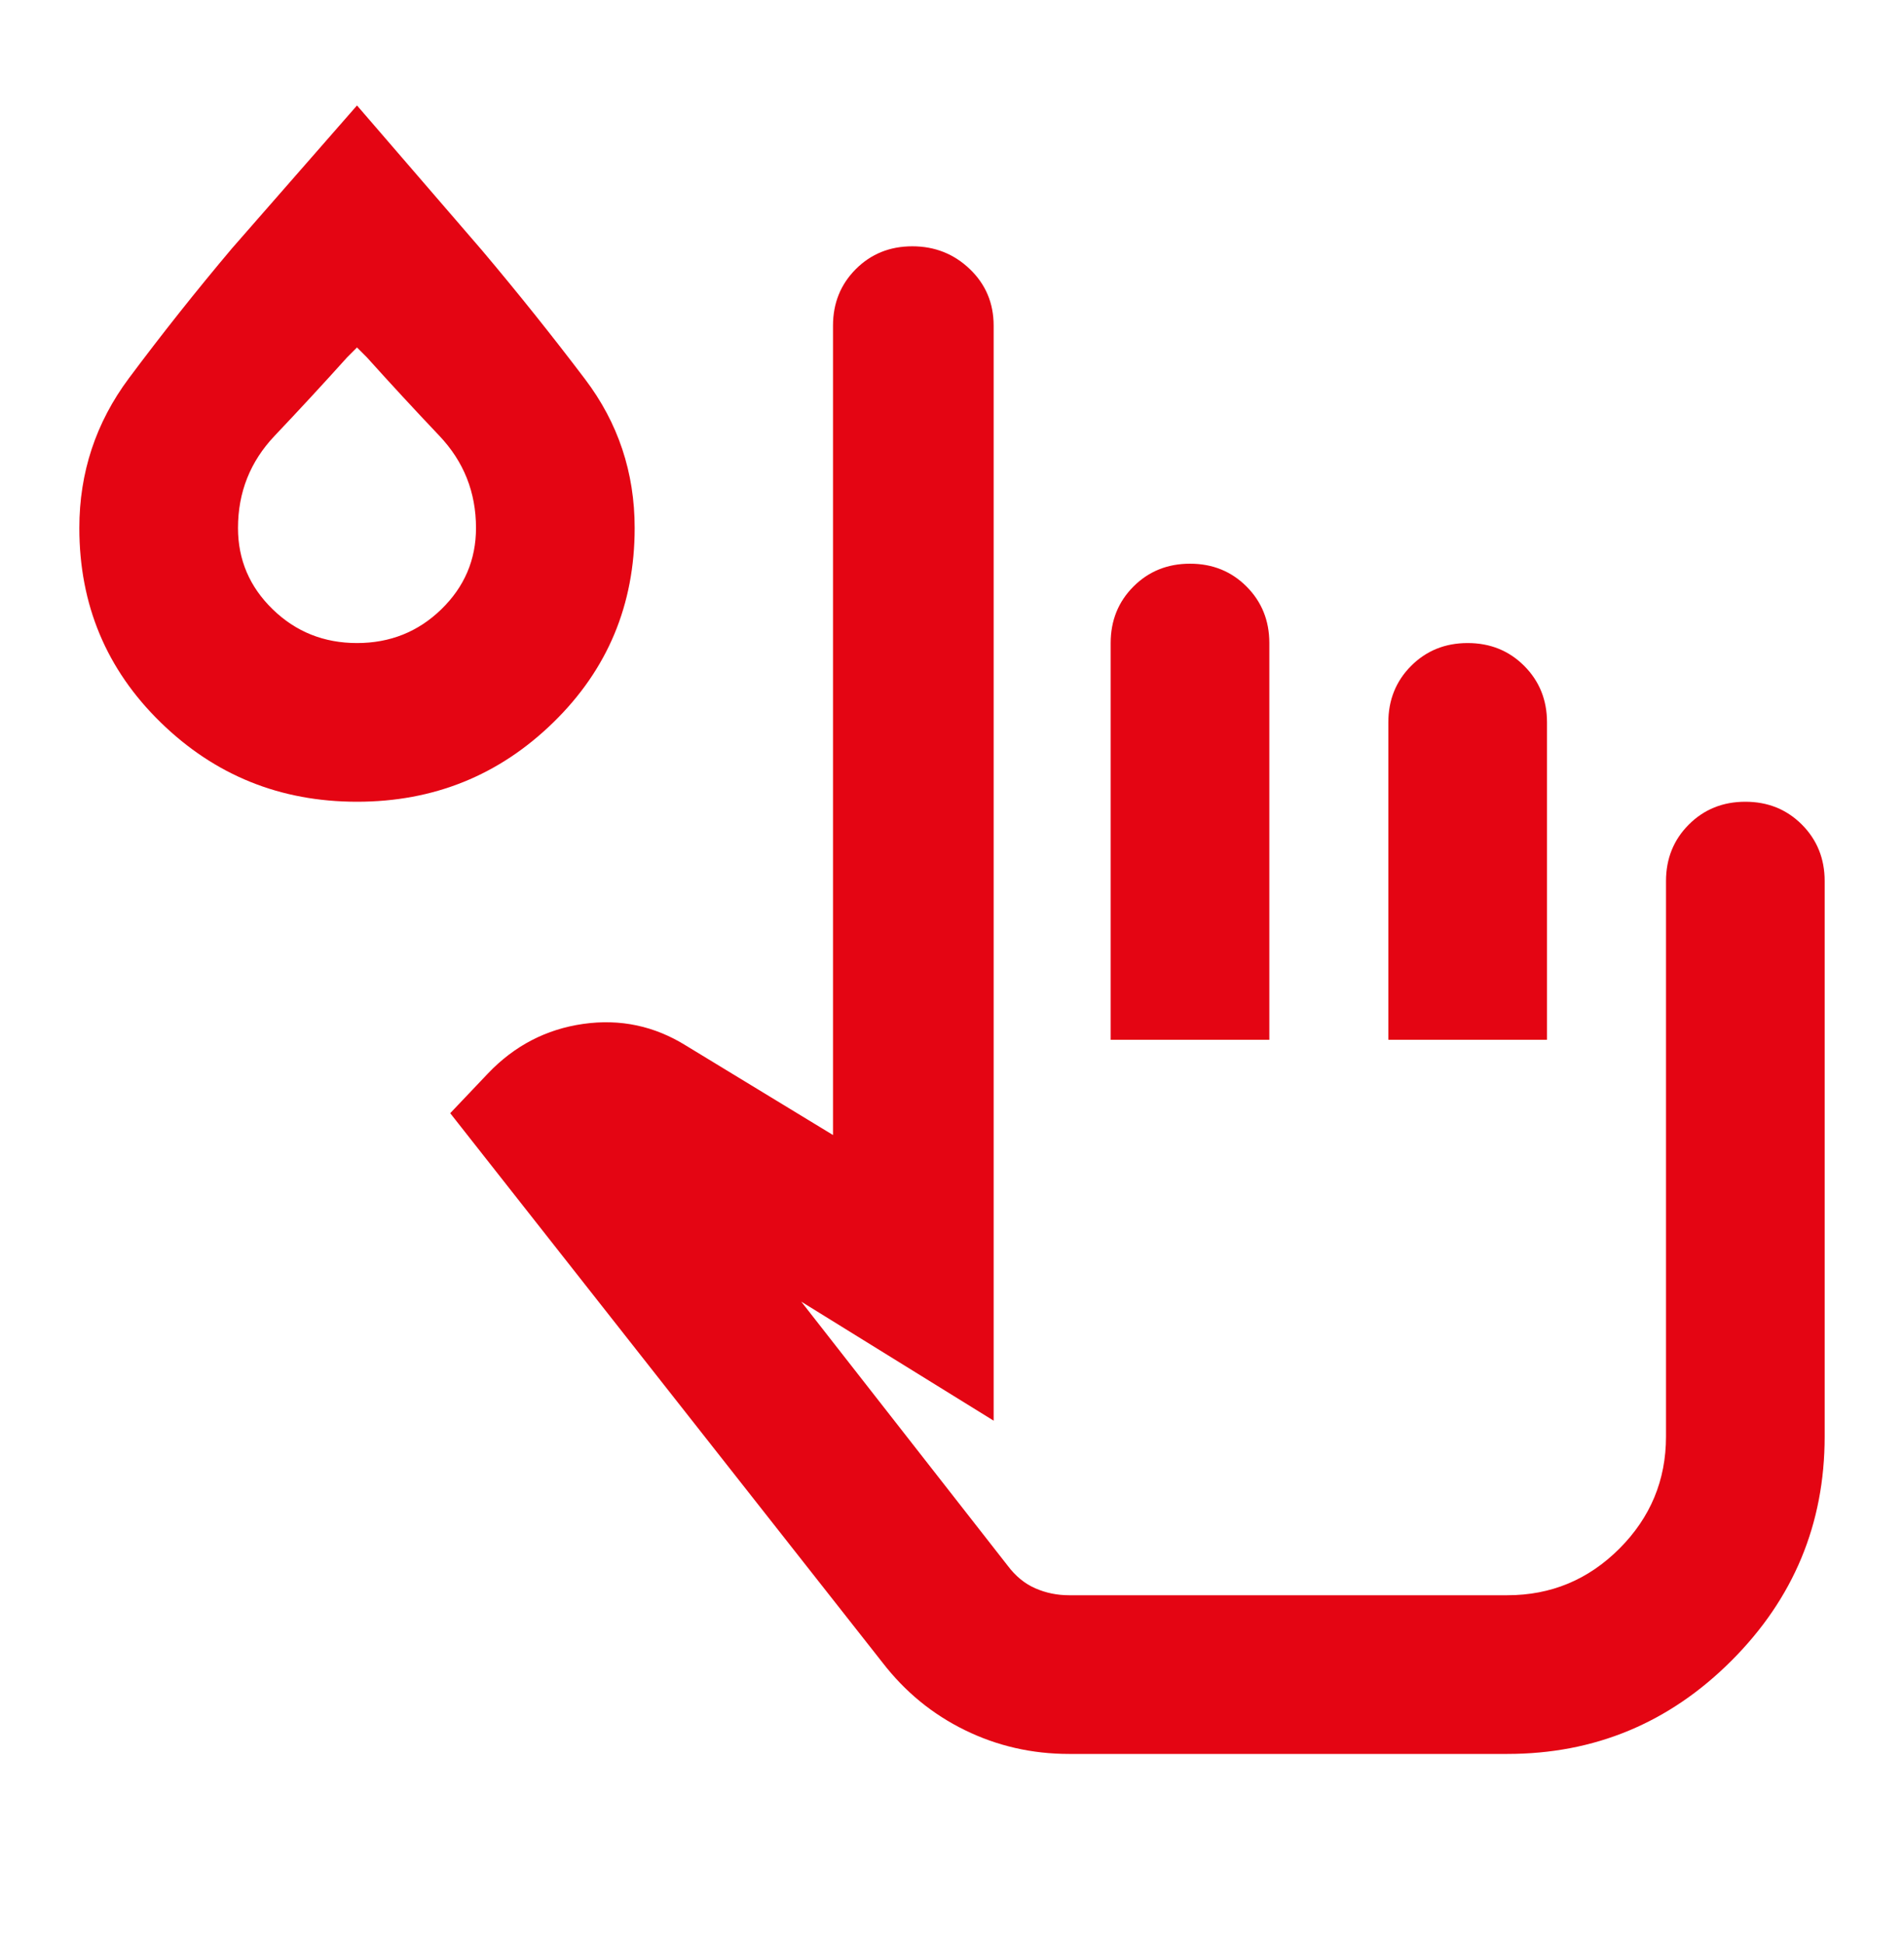 <svg width="48" height="49" viewBox="0 0 48 49" fill="none" xmlns="http://www.w3.org/2000/svg">
<g id="Component 4">
<path id="Vector" d="M26.95 44.208C26.017 44.208 25.142 44.008 24.325 43.608C23.508 43.208 22.817 42.642 22.25 41.908L11.35 28.058L12.3 27.058C12.967 26.358 13.767 25.942 14.7 25.808C15.633 25.675 16.5 25.858 17.3 26.358L21 28.608V8.208C21 7.642 21.192 7.167 21.575 6.783C21.958 6.4 22.433 6.208 23 6.208C23.567 6.208 24.05 6.4 24.45 6.783C24.85 7.167 25.05 7.642 25.05 8.208V35.808L20.2 32.808L25.4 39.458C25.6 39.725 25.833 39.917 26.1 40.033C26.367 40.15 26.65 40.208 26.95 40.208H38C39.1 40.208 40.042 39.817 40.825 39.033C41.608 38.25 42 37.308 42 36.208V22.208C42 21.642 42.192 21.167 42.575 20.783C42.958 20.4 43.433 20.208 44 20.208C44.567 20.208 45.042 20.4 45.425 20.783C45.808 21.167 46 21.642 46 22.208V36.208C46 38.408 45.217 40.292 43.65 41.858C42.083 43.425 40.2 44.208 38 44.208H26.95ZM28 26.208V16.208C28 15.642 28.192 15.167 28.575 14.783C28.958 14.4 29.433 14.208 30 14.208C30.567 14.208 31.042 14.4 31.425 14.783C31.808 15.167 32 15.642 32 16.208V26.208H28ZM35 26.208V18.208C35 17.642 35.192 17.167 35.575 16.783C35.958 16.4 36.433 16.208 37 16.208C37.567 16.208 38.042 16.4 38.425 16.783C38.808 17.167 39 17.642 39 18.208V26.208H35ZM9 20.208C7.067 20.208 5.417 19.542 4.05 18.208C2.683 16.875 2 15.242 2 13.308C2 11.908 2.417 10.65 3.25 9.533C4.083 8.417 4.95 7.325 5.85 6.258L9 2.658L12.15 6.308C13.05 7.375 13.917 8.458 14.75 9.558C15.583 10.658 16 11.908 16 13.308C16 15.242 15.317 16.875 13.95 18.208C12.583 19.542 10.933 20.208 9 20.208ZM9 16.208C9.833 16.208 10.542 15.925 11.125 15.358C11.708 14.792 12 14.108 12 13.308C12 12.408 11.692 11.633 11.075 10.983C10.458 10.333 9.85 9.675 9.25 9.008L9 8.758L8.75 9.008C8.15 9.675 7.542 10.333 6.925 10.983C6.308 11.633 6 12.408 6 13.308C6 14.108 6.292 14.792 6.875 15.358C7.458 15.925 8.167 16.208 9 16.208Z" fill="#e40513"/>
</g>
</svg>
